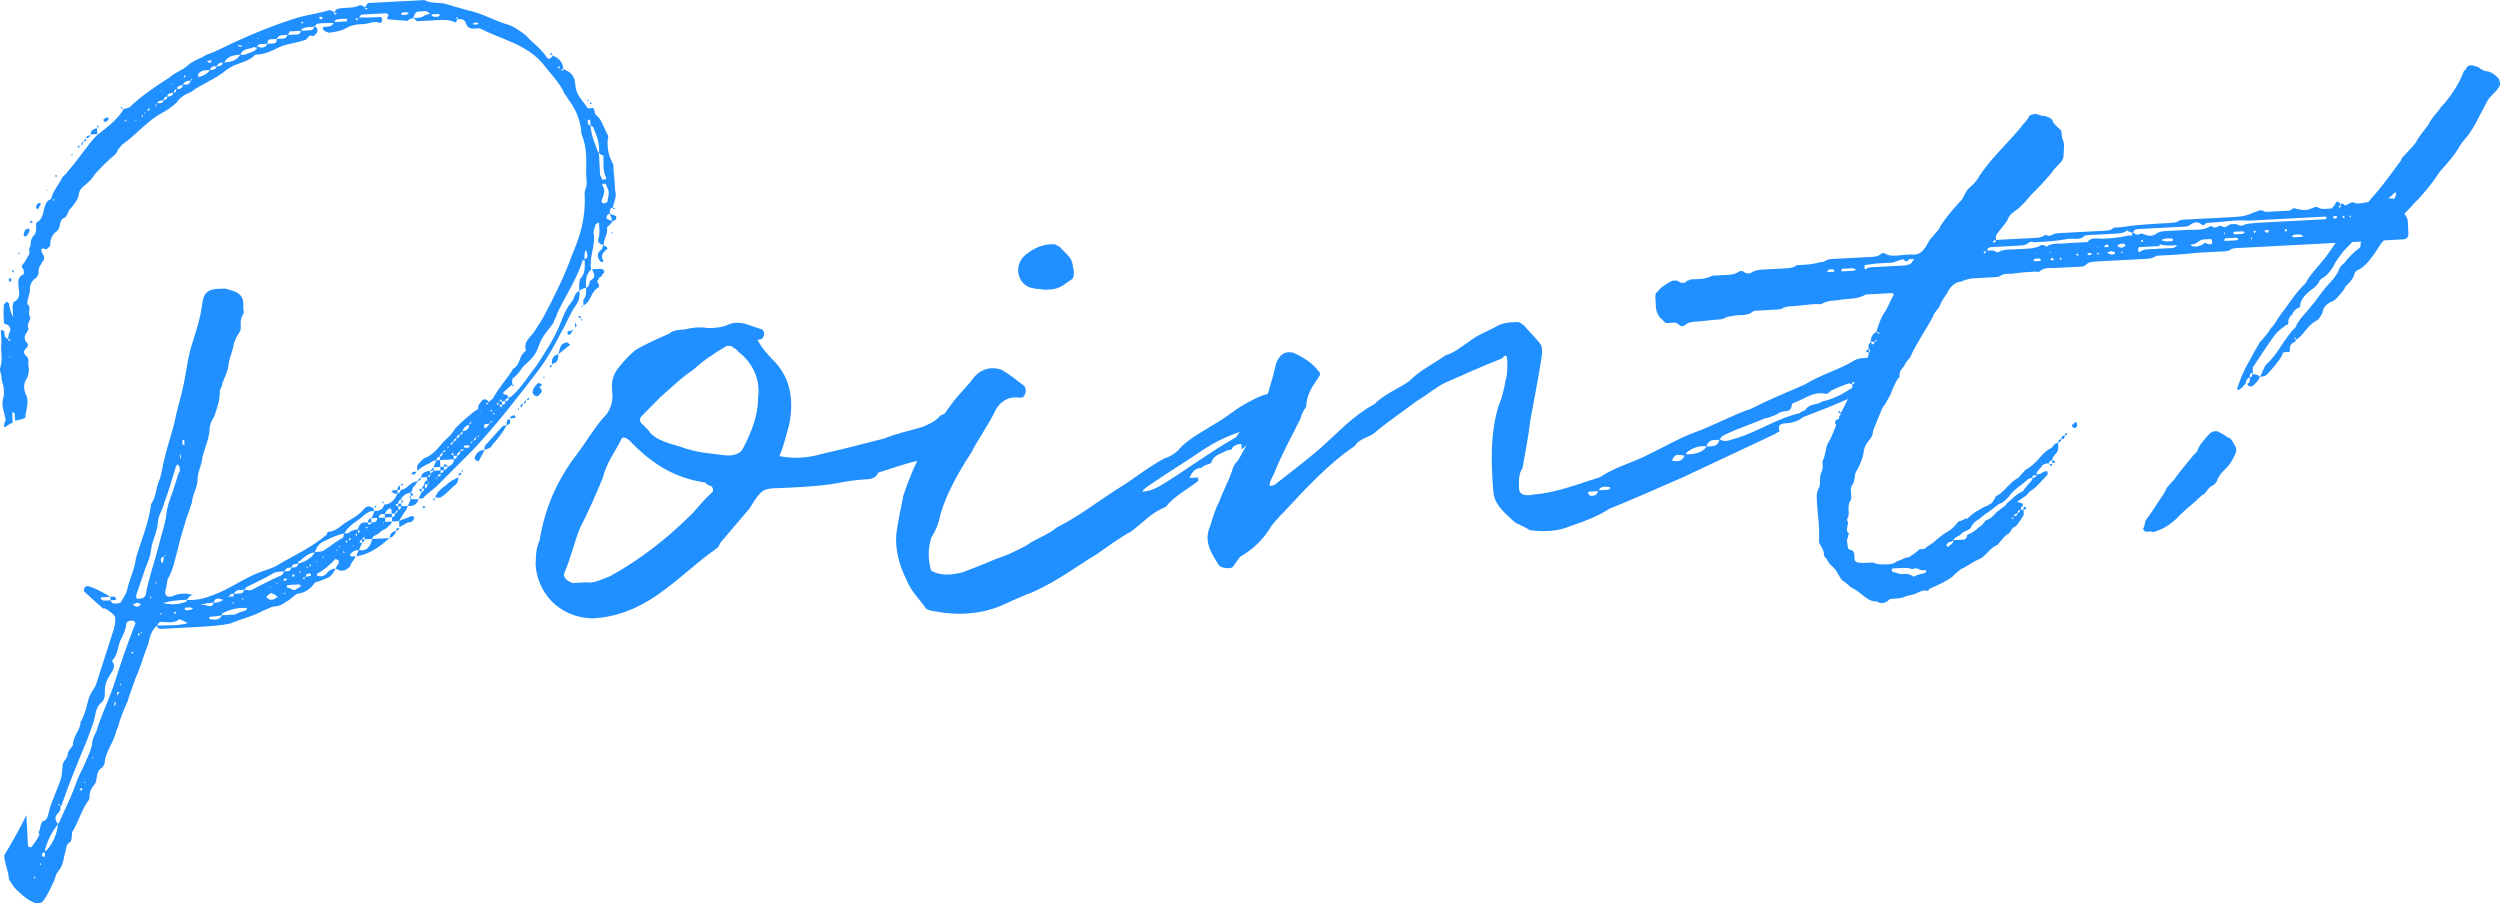 <?xml version="1.0" encoding="UTF-8"?><svg id="_イヤー_2" xmlns="http://www.w3.org/2000/svg" viewBox="0 0 130.041 46.996"><defs><style>.cls-1{fill:#208fff;}</style></defs><g id="_イヤー_1-2"><g><path class="cls-1" d="M31.157,12.322c.036-.182,.021-.451,.009-.677l-.049-.087s-.085,.094-.13,.097c-.037,.138-.118,.321-.111,.457,.126,.669-.25,1.23-.125,1.899-.3,.286-.284,.601-.265,.96,.223-.057,.116-.367,.293-.421,.217-.146,.119-.321,.017-.541l.27-.014c.089-.005,.312-.062,.366,.116,.005,.09-.125,.188-.166,.279-.087,.05-.132,.052-.128,.142-.13,.097-.035,.183,.014,.27l.007,.135c-.439,.203-.409,.787-.807,.943l-.014-.27c.17-.189,.156-.459,.146-.638-.135,.007-.265,.104-.353,.154-.009-.18-.023-.449,.058-.634,.257-.239,.236-.644,.22-.958-.09,.005-.135,.007-.13,.097-.311,.962-.896,1.804-1.302,2.682-.035,.182-.163,.324-.199,.506-.295,.376-.593,.707-.75,1.166-.156,.459-.369,.695-.714,.983-.215,.192-.334,.513-.639,.709-.043,.047-.036,.182-.028,.317,.045-.002,.047,.043,.092,.041-.083,.139-.09,.005-.092-.041l-.431,.383c-.128,.142,.052,.132,.145,.172,.045-.002,.049,.088,.097,.13-.087,.05-.177,.054-.17,.188,.135-.007,.177-.054,.17-.188,.09-.004,.132-.052,.132-.052,.561-.48,.889-1.083,1.313-1.602,.459-.7,.918-1.399,1.237-2.183,.159-.414,.317-.828,.615-1.159,.125-.187,.114-.411,.376-.56,.062,.312-.057,.633-.227,.823-.291,.465-.49,.972-.739,1.391-.327,.647-.698,1.297-1.077,1.813-1.138,1.501-2.235,2.911-3.473,4.237l-1.755,1.76c-.256,.284-.605,.482-.861,.766-.043,.047-.18,.009-.225,.012l.163-.324c-.094-.085-.14-.083-.142-.127,0,0,.043-.048,.132-.053l.009,.18c.045-.002,.13-.097,.126-.187l-.135,.007c.041-.092,.128-.141,.123-.231,.041-.093,.081-.185,.17-.189l-.01-.18-.314,.016c.033-.227,.208-.326,.478-.34l.007,.135c.042-.047,.132-.052,.172-.144l-.18,.009,.17-.189,.009,.18,.36-.019,.007,.135c.135-.007,.132-.052,.173-.145l-.18,.01-.01-.18-.359,.019,.161-.369c-.135,.007-.222,.057-.352,.154-.265,.104-.483,.25-.655,.395-.005-.09-.01-.18,.028-.317,.128-.142,.256-.284,.343-.334,.575-.21,.776-.671,1.207-1.055,.172-.144,.298-.331,.423-.518,.17-.189,.859-.811,1.122-.96l.045-.002c-.012-.225,.116-.367,.244-.508,.132-.052,.225-.012,.321,.118-.085,.095-.18,.009-.128,.143,.045-.002,.043-.047,.128-.143l.216-.191c.286-.556,.757-1.031,1.046-1.542,.395-.201,.279-.69,.672-.937-.161-.486,.233-.688,.442-1.014s.376-.56,.54-.884c.532-1.019,1.022-1.991,1.415-3.093,.402-.923,.71-1.93,.651-3.053-.004-.09-.014-.27,.029-.317,.12-.277,.063-.499,.047-.813,.01-.676,.062-1.4-.245-2.105-.033-.629-.244-1.204-.631-1.724-.097-.13-.149-.263-.244-.347-.258-.618-.731-1.043-1.119-1.564-.865-1.036-2.185-1.282-3.296-1.855l-.314,.017c-.18,.01-.364-.071-.423-.338-.1-.176-.279-.166-.414-.159-.002-.045-.009-.18-.092-.04,.045-.002,.047,.042,.092,.04-.042,.047-.08,.185-.08,.185-.416-.204-.818-.138-1.268-.114l-.764,.04c-.045,.002-.097-.13-.189-.17-.133,.052-.223,.057-.308,.151l-1.041-.081-.005-.09c.125-.187-.012-.225-.146-.218l-1.168,.061c-.09,.005-.128,.142-.173,.144,.362,.026,.722,.007,1.171-.016l.052,.132c.002,.045-.036,.182-.125,.187-.279-.166-.582,.075-.989,.052-.314,.017-.537,.073-.799,.223-.218,.146-.532,.163-.8,.221-.09,.005-.227-.033-.369-.16l-.007-.135c.18-.01,.315-.017,.447-.069,.045-.002,.04-.092,.128-.141-.315,.017-.632-.012-.899,.047,0,0-.04,.092-.127,.141,.182,.035,.189,.171,.151,.307-.128,.142-.168,.235-.353,.154-.133,.052-.168,.234-.303,.241-.442,.159-.847,.18-1.244,.336-.396,.201-.79,.402-1.284,.428l-.045,.002c-.298,.331-.745,.399-1.097,.553l-.35,.199c-.603,.527-1.313,.744-1.876,1.18-.265,.103-.572,.255-.738,.534-.258,.239-.518,.433-.826,.584-.787,.447-1.336,1.152-1.989,1.591-.13,.097-.167,.234-.255,.283-.038,.138-.081,.185-.166,.279-.345,.288-.688,.622-1.071,1.048-.081,.184-.296,.376-.468,.52-.173,.145-.303,.241-.334,.514-.033,.227-.244,.508-.415,.697-.172,.144-.156,.459-.378,.515-.263,.149-.109,.502-.369,.696-.218,.146-.338,.423-.321,.737-.043,.047-.171,.19-.216,.192-.276-.122-.27,.014-.215,.191,.144,.173,.151,.307,.023,.45-.081,.184-.211,.281-.199,.506,.01,.179-.073,.319-.248,.418-.085,.094-.211,.281-.201,.461,.017,.314-.151,.548-.138,.818,.234,.168,.019,.36,.123,.625,.145,.173-.206,.372-.057,.634,.005,.089-.123,.232-.204,.416,.004,.09,.014,.27,.106,.311,.144,.172,.014,.27-.114,.411-.04,.092-.036,.182,.059,.268,.095,.085,.142,.127,.151,.308-.038,.137,.017,.314,.023,.449-.036,.183-.026,.362-.154,.504-.163,.324-.104,.591,.047,.899,.004,.089,.057,.222,.021,.404-.028,.317-.109,.501-.1,.681-.175,.099-.354,.108-.532,.163l-.019-.359c-.002-.045-.093-.04-.097-.129,0,0-.041,.092-.038,.137l.023,.45c-.178,.054-.305,.196-.438,.248-.007-.134-.012-.224,.071-.364-.016-.314-.215-.664-.146-1.074,.118-.321,.052-.724-.055-1.033-.007-.135-.014-.27-.066-.402-.002-.045-.055-.177-.012-.224,.156-.459,0-.856,.066-1.311l-.033-.629,.042-.046,.14,.082c.007,.135-.028,.317,.201,.395,.002,.045,.009,.18,.137,.038-.09,.005-.137-.038-.137-.038-.007-.134,.035-.182,.031-.271,.125-.187,.116-.367-.116-.49-.09,.004-.137-.038-.142-.128-.016-.314-.028-.54,0-.856l-.002-.045c.085-.094,.127-.141,.172-.144,0,0,.093,.04,.098,.129,.054,.178,.065,.403,.215,.665l-.031-.584c.042-.048,.036-.183,.036-.183,.44-.203,.286-.555,.27-.87-.014-.27-.023-.45,.284-.601l-.012-.225c-.05-.087-.142-.128-.059-.267,.13-.097,.208-.327,.334-.514,.083-.139-.062-.312,.069-.409,.033-.227,.021-.451,.194-.596,.128-.142,.118-.321,.109-.501-.002-.044-.007-.134,.036-.182,.44-.204,.274-.781,.572-1.112l.175-.099c.111-.457,.412-.743,.573-1.112,.128-.142,.258-.239,.34-.378,.554-.615,.925-1.265,1.481-1.835,.433-.338,.911-.679,1.247-1.147l.125-.187c.042-.047,.223-.057,.31-.106,.644-.619,1.384-1.109,2.082-1.551,.3-.286,.657-.35,.958-.636,.258-.239,.657-.35,.962-.546,.487-.161,.925-.409,1.365-.612,1.1-.508,2.115-.922,3.312-1.3,.532-.163,1.159-.241,1.691-.404,.135-.007,.182,.035,.276,.121,.002,.045,.009,.18,.137,.038,0,0-.092-.04-.137-.038,.04-.093,.125-.187,.17-.189,.355-.109,.812,.002,1.162-.196,.09-.005,.182,.036,.277,.121,.002,.045,.009,.18,.137,.038q-.09,.005-.137-.038c.04-.092,.123-.232,.168-.234l2.921-.153c.371,.206,.771,.095,1.138,.211l1.052,.305c.728,.142,1.378,.513,1.974,.707,.457,.112,.785,.365,1.114,.618,.336,.388,.802,.679,1.097,1.159,.094,.085,.139,.083,.31-.106,.277,.121,.511,.289,.532,.693,.414,.159,.605,.374,.628,.823,.026,.494,.357,.793,.601,1.14,.005,.089,.14,.082,.14,.082,.355-.108,.191,.216,.334,.343,.281,.21,.393,.611,.544,.918,.049,.087,.146,.218,.064,.357-.02,.497,.044,.854,.293,1.292l.023,.449c.063,.357,.038,.719,.104,1.121,.012,.225-.113,.412-.145,.684,0,0,.048,.043,.138,.038-.13,.096-.135,.007-.138-.038-.18,.01-.17,.189-.163,.324,.045-.002,.09-.005,.092,.04,.09-.005,.229,.078,.229,.078,.049,.087,.012,.225-.123,.232-.087,.05-.127,.142-.17,.189-.085,.095-.173,.145-.173,.145,.064,.357-.191,.641-.175,.955,.137,.038,.279,.166,.146,.218-.173,.144-.343,.333-.149,.593l-.042,.047c-.09,.004-.135,.007-.137-.038-.193-.26-.158-.442,.102-.636-.002-.045,.038-.138,.081-.185-.185-.08-.367-.115-.249-.438Zm-10.383,15.099l-.017-.314-.359,.019-.012-.225-.359,.019-.01-.179c-.135,.007-.317-.029-.305,.195l.315-.016,.012,.225,.359-.019c-.081,.185-.168,.234-.341,.378-.132,.051-.263,.149-.305,.196-.127,.142-.397,.156-.388,.336l.899-.047c-.603,.528-1.039,.821-1.708,.946-.005-.09,.035-.183,.118-.322-.135,.007-.27,.014-.397,.155-.045,.002-.04,.093-.083,.14,.045-.002,.093,.04,.182,.036l.135-.007c-.123,.232-.253,.329-.289,.511-.255,.284-.48,.296-.759,.13,.038-.137,.125-.187,.163-.324-.002-.045-.007-.135-.052-.133-.093-.04-.137-.038-.137-.038-.298,.331-.601,.572-.951,.771l.004,.089c.045-.002,.138,.038,.183,.036,.135-.007,.267-.059,.35-.198,.127-.142,.26-.194,.44-.204-.289,.511-.293,.421-.911,.678-.045,.002-.09,.005-.177,.055-.209,.326-.514,.523-.961,.591l-.345,.288c-.262,.149-.433,.338-.792,.357-.18,.01-.397,.157-.575,.211-.525,.298-1.104,.418-1.722,.676-.58,.121-1.208,.153-1.882,.189l-1.708,.089c-.135,.007-.183-.036-.234-.168-.301,.286-.374,.605-.445,.97-.241,.553-.388,1.191-.672,1.792-.116,.367-.277,.735-.391,1.146-.161,.369-.322,.738-.438,1.104-.033,.227-.159,.414-.194,.597-.154,.503-.449,.879-.558,1.38,.012,.225-.114,.412-.246,.464-.215,.191-.149,.593-.274,.781-.17,.188-.293,.42-.279,.69,.007,.134-.081,.184-.164,.324-.291,.466-.442,1.014-.733,1.48-.042,.047,.009,.18-.033,.227,.007,.135-.029,.317-.119,.322-.173,.144-.166,.279-.201,.461-.116,.367-.097,.727-.395,1.057-.128,.142-.156,.459-.282,.646-.121,.277-.284,.601-.452,.835-.126,.188-.306,.197-.442,.159-.414-.159-.745-.457-1.078-.8l-.293-.436c-.023-.449-.222-.799-.246-1.248,.414-.698,.785-1.348,1.152-2.088l.082,1.572,.05,.088,.135-.007c.125-.187,.296-.376,.416-.652,0,0-.097-.13-.009-.18,.035-.182,.073-.32,.153-.503,.225-.012,.301-.287,.336-.469,.147-.638,.518-1.289,.667-1.882l.059-.589c-.007-.135,.208-.326,.246-.464-.012-.225,.161-.369,.286-.556l-.002-.044c.021-.452,.409-.788,.391-1.147,.249-.418,.317-.828,.431-1.239,.078-.229,.203-.416,.329-.603,.038-.137,.121-.277,.118-.322l.852-2.658c.187-.731,.097-.726-.372-1.062-.047-.042-.137-.038-.182-.036l-.993-.894c-.005-.09-.007-.135,.035-.183,0,0,.086-.094,.13-.097,.18-.009,.967,.399,1.202,.568l-.495,.026c.007,.134,.1,.175,.234,.168l.27-.014c.099,.175,.144,.172,.279,.166,.045-.002,.18-.009,.268-.059,.08-.185,.251-.374,.326-.648,.106-.546,.396-1.057,.455-1.646,.267-.915,.669-1.837,.797-2.835,.253-.329,.229-.778,.391-1.147,.161-.369,.183-.821,.298-1.188,.145-.684,.421-1.419,.566-2.103,.106-.545,.263-1.005,.371-1.506,.185-.775,.239-1.455,.429-2.14,.23-.778,.507-1.513,.599-2.329,.066-.455,.185-.776,.951-.771l.225-.012c.776,.185,1.01,.353,.956,1.031,.002,.045,.054,.177,.014,.27-.168,.234-.154,.504-.142,.729,.007,.135-.076,.274-.119,.322-.125,.187-.163,.324-.243,.508-.029,.317-.192,.641-.263,1.005-.024,.406-.189,.686-.348,1.1,.007,.135-.078,.229-.119,.321,.026,.494-.132,.909-.289,1.367-.125,.187-.246,.464-.237,.644-.019,.497-.263,1.005-.374,1.461-.023,.407-.272,.825-.253,1.185-.021,.452-.274,.78-.299,1.188l-.312,.917c-.154,.504-.308,1.008-.416,1.509-.154,.504-.218,1.002-.506,1.514-.081,.185-.066,.454-.147,.638-.028,.317,.109,.355,.376,.296,.308-.151,.622-.167,.941-.095,0,0,.09-.004,.092,.041-.09,.004-.132,.052-.132,.052l-.171,.189c.589,.06,1.164-.151,1.648-.357,.75-.31,1.4-.793,2.108-1.057,.397-.155,.709-.217,1.015-.414,.83-.494,1.755-.903,2.531-1.574-.004-.09,.038-.137,.083-.14,.449-.023,.7-.397,1.008-.548,.35-.199,.655-.395,.865-.676,.261-.194,.315-.017,.45-.024,.002,.045,.052,.133,.054,.178,.27-.014,.447-.069,.523-.343,.359-.019,.527-.253,.691-.577l-.18,.009c-.049-.087-.139-.083-.142-.128,0,0,.088-.05,.133-.052l.18-.009,.01,.18c.09-.005,.13-.097,.17-.19,.135-.007,.31-.106,.438-.248,.13-.097,.261-.194,.44-.204-.083,.139-.166,.279-.253,.329-.038,.138-.036,.183-.121,.277,.09-.004,.092,.041,.142,.128q-.045,.002-.132,.052l-.01-.18c-.225,.012-.397,.156-.522,.343l.045-.002-.043,.047-.002-.045c-.043,.047-.13,.097-.126,.187l.003,.045,.135-.007s.049,.087,.052,.132l.314-.017c-.038,.137-.121,.277-.206,.372l-.248,.418c.175-.1,.442-.159,.617-.258,.045-.002,.135-.007,.185,.081-.042,.047-.038,.137-.125,.186-.042,.047-.087,.05-.222,.057l-.438,.249ZM.55,14.692c-.095-.084-.097-.129-.099-.174,0,0,.09-.005,.085-.095,.05,.088,.052,.133,.052,.133,.002,.045-.042,.047-.038,.137Zm-.024,3.832l-.045,.002,.05,.087-.005-.089Zm.171-4.47s.002,.045,.047,.042c-.045,.002-.04,.093-.04,.093-.095-.086-.097-.131-.007-.135Zm.272-.826l-.005-.089,.045-.002,.005,.089-.045,.002Zm.266-.96c-.01-.18,.071-.364,.206-.371q.09-.005,.092,.04c.007,.135-.116,.367-.251,.374,0,0-.002-.045-.047-.042Zm.371-.65c-.002-.045-.047-.042-.047-.042-.004-.091,.041-.093,.041-.093,0,0,.09-.005,.095,.085,0,0-.09,.005-.088,.05Zm.253,34.052l-.095-.085,.007,.134c-.002-.045,.088-.049,.088-.049Zm.02-34.877c-.002-.045-.005-.09,.08-.185-.002-.045,.043-.047,.088-.049l.092,.04-.165,.279c-.09,.005-.095-.085-.095-.085Zm.26,34.187l-.005-.09-.085,.095,.09-.005Zm.191-.641c-.135,.007-.177,.055-.125,.187q.002,.044,.092,.04s.045-.002,.043-.047l-.01-.18Zm4.692-11.916c-.002-.045-.007-.135-.097-.13-.092-.041-.359,.019-.353,.154-.028,.317-.191,.641-.314,.872-.159,.414-.14,.774-.44,1.06,.239,.257,.028,.539-.097,.726-.166,.279-.289,.511-.267,.916,.009,.18-.026,.362-.154,.503-.348,.244-.324,.693-.439,1.06l-.355,.965c-.48,1.151-.92,2.21-1.311,3.358l-.045,.002c.009,.18-.028,.316-.159,.414-.17,.188-.116,.366,.028,.539-.381,.471-.58,.977-.693,1.388l.089-.005c.341-.378,.542-.839,.604-1.383-.002-.045,.043-.047,.043-.047,.281-.646,.608-1.293,.845-1.937,.116-.367,.279-.691,.442-1.015,.161-.369,.324-.693,.438-1.104-.012-.225,.109-.501,.232-.733,.229-.778,.596-1.519,.87-2.298,.349-1.1,.699-2.154,1.136-3.259,.045-.002,.043-.047-.002-.045ZM2.42,9.952l-.005-.089c.045-.002,.047,.042,.047,.042,0,0-.045,.002-.042,.047Zm.428,.429c-.045,.002-.09,.004-.092-.041,.002,.045,.009,.18,.092,.041Zm.073-1.176s-.045,.002-.05-.088l.09-.005c.005,.09-.041,.092-.041,.092Zm.09,32.664l.093,.04c-.002-.045-.007-.135-.093-.04ZM3.718,8.082s-.002-.044-.047-.042l.135-.007c.003,.044-.087,.049-.087,.049Zm.386-.38c-.142-.128-.005-.09,.038-.137,.002,.045-.038,.137-.038,.137Zm.17,33.335c-.002-.045-.047-.042-.135,.007l.095,.085s.045-.002,.04-.093Zm-.042-33.477c-.007-.135,.038-.137,.081-.185,.007,.135-.036,.182-.081,.185Zm.081-.185c.087-.05,.082-.139,.172-.144,.005,.089-.038,.137-.172,.144Zm.125,33.338c-.003-.045-.048-.042-.048-.042-.045,.002-.042,.047,.003,.045l.045-.002Zm.045-33.527c-.005-.09,.083-.14,.218-.147,.002,.045-.083,.14-.218,.147Zm.575-.211l-.359,.019c.033-.226,.166-.279,.343-.333l.017,.314Zm-.194,32.409l-.045,.002,.005,.089,.04-.092Zm.177-32.724c-.004-.09,.038-.136,.038-.136,.142,.127,.002,.044-.038,.136Zm.436-.293c-.002-.045-.092-.04-.097-.13-.002-.045,.085-.094,.13-.096,.04-.093,.135-.007,.137,.037l.002,.045-.172,.144Zm.267,24.859l-.009-.18,.225-.012,.097,.129c-.045,.002-.042,.048-.087,.05l-.225,.012Zm.278,5.302s-.045,.002-.047-.042c.002,.045-.041,.092-.036,.182,.002,.045,.048,.043,.048,.043-.003-.045,.038-.138,.035-.183Zm.199-.506l-.092-.041c-.042,.047-.04,.092-.035,.182l.045-.002q-.005-.09,.083-.139Zm.066-.454l-.045,.002,.004,.09q.045-.002,.041-.092Zm.056-29.878l-.002-.045s-.047-.042-.092-.04c.085-.094,.09-.005,.092,.04l.09-.005-.087,.05Zm.255,.572l-.135,.007c.003,.045,.048,.042,.048,.042,0,0,.09-.005,.087-.05Zm.323,27.65l-.09,.005c.004,.089,.095,.084,.095,.084l-.004-.089Zm.412-2.455q-.002-.045-.047-.042c-.095-.085-.185-.081-.315,.017l-.09,.004c.092,.041,.143,.128,.277,.121,.045-.002,.13-.097,.175-.099Zm-.241-25.221l-.09,.005,.092,.04-.002-.045Zm1.199,22.016c.109-.501,.31-.962,.369-1.552,.062-.543,.308-1.007,.459-1.556,.08-.185,.111-.456,.236-.643l-.01-.18c-.005-.09-.097-.13-.099-.174l-.086,.094c-.191,.641-.383,1.282-.62,1.925-.073,.319-.282,.646-.314,.873-.015,.586-.306,1.052-.37,1.551-.026,.362-.189,.686-.308,1.007l-.469,1.376c.01,.18,.055,.177,.1,.175,.18-.01,.314-.017,.395-.201,.176-.956,.493-1.783,.715-2.696Zm-1.016,4.695c-.045,.002-.18,.009-.038,.137q-.003-.045,.038-.137Zm.044-.002c.043-.047,.09-.005,.041-.092,0,0-.042,.047-.041,.092Zm.12-26.952c-.043,.048-.135,.007-.041,.092,.045-.002,.042-.047,.041-.092Zm.125-.187c-.042,.047-.085,.095-.083,.14,.043-.047,.085-.095,.083-.14Zm.17-.189c.004,.089-.085,.094-.083,.139,.09-.005,.225-.012,.083-.139Zm.163,25.45l-.093-.04,.005,.09,.088-.05Zm.277-25.653c-.09,.005-.085,.095-.13,.097,0,0,.045-.002,.047,.043-.002-.045,.083-.14,.083-.14Zm-.093,24.878s.004,.089,.05,.087l-.007-.134c.002,.045-.043,.047-.043,.047Zm.443-25.077c-.135,.007-.314,.017-.353,.153,.18-.009,.272,.031,.353-.153Zm1.245,27.195l-.324-.163c-.089,.005-.139-.083-.18,.009-.305,.196-.626,.078-.941,.095-.088,.049-.128,.141-.126,.187,.495-.026,.994,.038,1.57-.128Zm-1.423-.511l.005,.09,.085-.095-.09,.005Zm.018-27.172l.002,.045,.043-.047-.045,.002Zm.115,24.552l-.002-.045c.038-.137,.036-.182,.031-.272-.135,.007-.173,.145-.121,.277l.093,.04Zm.108,2.067l-.09,.005c.002,.045,.092,.04,.092,.04,.364,.071,.724,.052,1.121-.104l-.005-.09c-.404,.021-.764,.04-1.118,.149Zm.107-26.321c-.135,.007-.178,.054-.171,.189,.133-.052,.178-.054,.171-.189Zm-.143,23.934c.043-.047,.09-.004,.04-.092,0,0-.042,.047-.04,.092Zm.447-24.13c-.135,.007-.27,.014-.305,.196,.135-.007,.314-.017,.305-.196Zm-.113-.445l.09-.005-.092-.04,.002,.045Zm.221,27.43s.002,.045-.087,.05l.095,.085,.04-.093-.047-.042Zm.063-27.174c-.045,.002-.133,.052-.126,.187,.09-.005,.13-.097,.126-.187Zm.348-.244c-.085,.095-.315,.017-.303,.241,.135-.007,.27-.014,.303-.241Zm-.158,19.339s.005,.09,.052,.132l-.012-.225c-.045,.002-.042,.047-.04,.092Zm.149-.594l.09-.004-.012-.225c-.002-.045-.093-.041-.09,.004-.04,.093,.007,.135,.012,.225Zm.404-18.946c-.135,.007-.314,.016-.395,.201,.18-.009,.319,.074,.395-.201Zm-.326-.208l.002,.045c.045-.002,.043-.047,.088-.05-.045,.002-.05-.088-.05-.088-.045,.002-.04,.092-.04,.092Zm.458,27.643c-.09,.004-.138-.038-.138-.038l-.27,.014s.002,.044-.043,.047l.05,.087c.09-.005,.138,.038,.18-.009,.09-.005,.135-.007,.221-.102Zm-.044-27.485s-.045,.002-.05-.087c.005,.089-.038,.137-.038,.137q.045-.002,.088-.05Zm.92-.498c-.225,.012-.452-.021-.62,.213l.007,.135,.09-.005c.177-.054,.397-.156,.522-.343Zm-.344,27.82c.18-.01,.461,.201,.535-.118-.18,.009-.359,.019-.537,.073l-.135,.007q.092,.041,.137,.038Zm.326-28.179q.087-.05,.128-.142l-.27,.014,.142,.128Zm.648,28.713c-.267,.06-.447,.069-.626,.079,0,0-.045,.002-.041,.092l.048,.042c.18-.009,.456,.111,.619-.213Zm-.28-28.553c-.18,.01-.272-.031-.35,.199,.135-.007,.314-.017,.35-.199Zm-.16,27.901c.135-.007,.314-.017,.444-.113l.088-.05-.09,.005c-.185-.081-.367-.116-.442,.158Zm.465-28.096c-.09,.005-.225,.012-.305,.196,.135-.007,.315-.016,.305-.196Zm1.262,28.366l-.09,.004c-.407-.023-.807,.087-1.202,.288l.005,.09,.674-.035c.175-.099,.352-.153,.53-.208,.09-.004,.085-.095,.083-.14Zm-.337-28.776c-.359,.019-.672,.081-.835,.405,.314-.017,.627-.078,.835-.405Zm-.64,28.196l.27-.014s.042-.047,.038-.137l-.18,.009c.004,.09-.085,.095-.128,.142Zm.196,.305s.002,.045,.092,.04l.043-.047-.135,.007Zm.112-.457l.314-.017c.135-.007,.177-.055,.215-.191l-.27,.014c-.135,.007-.22,.101-.26,.194Zm.174-28.487c.09-.005,.137,.038,.227,.033,0,0-.002-.045,.042-.047-.045,.002-.138-.038-.182-.035l-.087,.05Zm1.04,.081c-.089,.005-.229-.078-.269,.014-.268,.059-.492,.071-.613,.347,.09-.005,.182,.036,.27-.014,.22-.102,.489-.116,.612-.347Zm-.751,28.653c-.09,.005-.087,.05,.002,.045q.045-.002,.042-.047l-.045,.002Zm2.053-1.234c.042-.048,.038-.138,.125-.187-.225,.012-.314,.016-.537,.073-.48,.295-.965,.501-1.447,.751-.045,.002-.04,.093-.128,.142,.135-.007,.319,.073,.449-.023,.482-.251,.965-.501,1.538-.756ZM12.92,2.238l.042-.047-.045,.002,.003,.044Zm.993,.039l-.314,.016c-.135,.007-.178,.054-.22,.102,.095,.085,.229,.078,.274,.076,.135-.007,.22-.102,.26-.194Zm-.511-.289l.047,.042-.002-.045-.045,.002Zm1.027,29.055c-.095-.085-.189-.17-.279-.166-.05-.087-.09,.005-.09,.005-.132,.052-.13,.097-.215,.191,.092,.04,.142,.127,.232,.123,.09-.005,.225-.012,.265-.104,.135-.007,.133-.052,.088-.05Zm-.034-29.017l-.314,.016c-.135,.007-.175,.099-.168,.234l.314-.017c.135-.007,.175-.1,.168-.234Zm-.307,28.539l-.05-.088,.005,.09,.045-.002Zm.351-.199l-.05-.087,.004,.089,.045-.002ZM14.97,1.815l-.315,.017c-.134,.007-.22,.102-.26,.194l.314-.017c.135-.007,.178-.054,.26-.194Zm-.096,28.258c-.042,.047-.132,.052-.132,.052q.004,.09,.094,.086s.045-.002,.086-.095l-.048-.042Zm-.002,.812l-.092-.041c-.045,.002-.042,.047,.003,.045l.089-.004Zm-.061-1.168c.18-.01,.272,.031,.35-.199-.135,.007-.314,.017-.35,.199Zm.852,.767l-.095-.085-.629,.033s.005,.09-.04,.093l.047,.042c.135-.007,.279,.166,.411,.113l.306-.196Zm-.027-28.882l-.584,.031c.002,.045-.038,.136-.081,.184l.495-.026c.09-.005,.177-.054,.17-.189Zm-.475,27.917c.135-.007,.317,.029,.351-.198-.18,.009-.314,.016-.351,.198Zm.064,.357q-.042,.047,.007,.134s.09-.004,.085-.094c0,0-.002-.045-.092-.041Zm1.157-1.142c-.314,.017-.572,.255-.787,.447-.09,.005-.088,.049-.083,.14,.354-.109,.662-.26,.87-.586Zm-.759,.986l-.09,.005,.095,.085-.005-.09Zm.035-28.57l.05,.087,.085-.094-.135,.007Zm.688,.234c-.18,.01-.359,.019-.537,.073-.09,.005-.13,.097-.128,.142l.45-.024c.135-.007,.177-.055,.215-.192Zm-.481,28.638c-.045,.002-.18,.009-.038,.138-.005-.09,.04-.093,.038-.138Zm.307-.151l-.047-.042c-.135,.007-.225,.012-.215,.191,.087-.05,.132-.052,.222-.057q.045-.002,.041-.092Zm-.196-.306s.042-.047,.04-.092c-.043,.048-.135,.007-.04,.092Zm.167-.234q-.042,.047-.038,.137c.045-.002,.09-.005,.038-.137Zm1.765-1.58c-.357,.064-.665,.215-.973,.366-.31,.106-.478,.34-.554,.615,.088-.05,.27-.014,.402-.066,.35-.199,.65-.485,1.045-.686,.042-.048,.038-.138,.079-.23Zm-1.453,1.518l.04-.093-.045,.002,.005,.09Zm.316-28.359l-.048-.043c-.09,.005-.132,.052-.132,.052q.049,.088,.139,.083,.045-.002,.041-.092Zm.031,28.116l.043-.047-.048-.042s.003,.045-.042,.047q.045-.002,.047,.043ZM18.083,1.021c-.045,.002-.047-.043-.047-.043-.18,.01-.452-.021-.582,.076-.045,.002-.04,.092-.04,.092l.629-.033s-.005-.09,.04-.092Zm-.536,27.605l-.004-.09c.002,.045-.042,.047-.085,.095l.09-.004Zm.083-.14c.043-.047,.09-.005,.04-.092,0,0-.042,.047-.04,.092Zm.284,.255s-.004-.089-.049-.087l.007,.134c.045-.002,.042-.047,.042-.047Zm1.708-1.802l-.315,.017c.085-.095,.123-.232,.161-.369-.227-.033-.399,.111-.53,.208-.343,.334-.785,.491-1.031,.955,.134-.007,.269-.014,.31-.107,.132-.051,.265-.103,.399-.11,.076-.275,.204-.416,.522-.343l.005,.089c.135-.007,.18-.009,.175-.099l-.18,.009c-.007-.135,.079-.229,.168-.234l.012,.225c.135-.007,.315-.017,.303-.242Zm-1.562,1.164c-.043,.047-.135,.007-.038,.137,.045-.002,.04-.092,.038-.137Zm.127-.142c.005,.089-.04,.092-.038,.137,.045-.002,.18-.009,.038-.137Zm.201,.395l-.045,.002,.048,.042-.002-.045Zm.194-.596c-.09,.005-.135,.007-.038,.137-.002-.045,.04-.092,.038-.137Zm.037-26.813c-.09,.005-.18,.01-.038,.137-.002-.045,.04-.092,.038-.137Zm.006,26.765c.045-.002,.09-.005,.085-.095,0,0-.047-.042-.092-.04l.007,.135Zm.208,.53l-.161,.369c.364,.07,.534-.118,.653-.44,0,0-.004-.09,.038-.137l-.359,.019-.17,.19-.01-.18q-.087,.049-.128,.142c.045-.002,.048,.043,.138,.039Zm.17-.19q-.047-.042-.052-.132l-.128,.142,.18-.01Zm.1-.681c.002,.045-.088,.05-.088,.05l.095,.085-.007-.135Zm.355-.965c-.002-.045,.087-.05,.083-.14,.053,.132,.007,.135-.083,.14Zm.433-.338c.002,.044,.092,.04,.097,.13q-.095-.086-.14-.084c.045-.002,.043-.047,.043-.047Zm.104,1.121l-.09,.004,.047,.042s-.002-.045,.042-.047Zm.561-.479l-.18,.009-.009-.18c-.002-.045-.099-.175-.182-.036-.087,.05-.128,.142-.168,.235l.359-.019,.01,.179c.135-.007,.132-.052,.17-.188Zm.047,.898c-.035,.182-.163,.324-.34,.378q.029-.316,.34-.378Zm.079-1.086c-.085,.095-.13,.097-.125,.188,.045-.002,.133-.053,.125-.188Zm.029-.316l-.045,.002-.09,.005c.004,.09,.097,.13,.142,.128l.009,.18c.09-.005,.132-.052,.125-.187l-.135,.007-.007-.135Zm.065,1.258c-.042,.046-.038,.137-.173,.144-.007-.135,.038-.137,.173-.144Zm.031-1.985l-.135,.007c-.007-.134,.078-.229,.123-.231l.012,.224Zm.166,.577c.004,.09-.085,.095-.085,.095l-.007-.135-.045,.002,.043-.047,.002,.045,.092,.04Zm-.132-.804q-.002-.045,.085-.095c.095,.085,.005,.09-.085,.095Zm.05,.943l-.045,.002-.003-.045,.045-.002,.003,.045Zm.375-25.523c-.09,.005-.092-.04-.137-.038l-.18,.009-.088,.05c.005,.09,.095,.085,.14,.083l.09-.005c.045-.002,.09-.005,.175-.099Zm.013,25.188q.043-.047,.088-.05l.007,.135c.137,.038,.271,.031,.406,.024-.12,.276-.25,.374-.567,.345l.161-.369c-.045,.002-.05-.087-.095-.085Zm.164-1.18c-.045,.002-.047-.042-.047-.042,.045-.002,.04-.092,.13-.097l.135-.007-.083,.139-.135,.007ZM22.391,.705c-.089,.005-.142-.128-.231-.123l-.404,.021q-.18,.009-.253,.329c.18-.01,.361,.026,.579-.121,.043-.047,.178-.054,.31-.106Zm-.492,24.133c.007,.135-.125,.187-.17,.189-.003-.045,.04-.092,.17-.189Zm.218,1.566s-.09,.005-.088,.05c-.002-.045-.047-.043-.047-.043l.041-.091s.09-.005,.095,.084Zm.116-1.222l-.135,.007,.012,.224c.045-.002,.13-.097,.123-.231Zm.154-.504c-.045,.002-.13,.097-.128,.142,.09-.005,.133-.052,.128-.142Zm-.066,.454s-.047-.042-.052-.132l.009,.18,.042-.048ZM22.891,.769l-.092-.04-.359,.019c.054,.178,.231,.123,.366,.116l.085-.094Zm-.259,25.157s-.042,.047-.038,.137c-.142-.128-.007-.135,.038-.137Zm.594-.707c.17-.19,.435-.294,.61-.393,.005,.089,.012,.224-.116,.367-.26,.193-.471,.475-.776,.671-.042,.047-.18,.01-.315,.017,.119-.321,.336-.468,.597-.662Zm-.469-.336c-.044,.002-.18,.009-.042,.047,0,0-.002-.044,.042-.047Zm.554-.615c.178-.055,.305-.196,.296-.376l-.719,.038-.01-.179c-.09,.004-.178,.054-.17,.188l.18-.009,.019,.36,.18-.01,.01,.18c.087-.049,.132-.052,.215-.191Zm-.386,.381c-.09,.004-.175,.099-.173,.144,.135-.007,.178-.054,.173-.144Zm-.047-.898c.135-.007,.13-.098,.168-.235-.085,.095-.175,.1-.168,.235Zm.168-.235c.09-.004,.133-.052,.13-.096-.045,.002-.135,.007-.13,.096Zm.04,.764c-.002-.045-.007-.135,.083-.139,0,0,.05,.087,.142,.127l-.225,.012Zm.175-.956c.045-.002,.088-.05,.086-.095-.045,.002-.088,.05-.086,.095Zm.298-.331c-.089,.005-.13,.097-.127,.142,.045-.002,.135-.007,.127-.142Zm.217,.71l-.18,.009c-.005-.09-.012-.225-.139-.083q.045-.002,.139,.083l.01,.179c.09-.004,.175-.099,.17-.188Zm-.047-.899c-.09,.005-.13,.097-.17,.189,.087-.049,.177-.054,.17-.189Zm0,0c.09-.005,.178-.054,.17-.189-.09,.004-.13,.096-.17,.189Zm.215,.665c-.13,.097-.175,.099-.168,.234,.09-.005,.175-.1,.168-.234Zm.059,1.124c.005,.09-.083,.139-.172,.144-.002-.045,.038-.137,.172-.144Zm-.104-1.977c.135-.007,.177-.055,.17-.19l-.17,.19Zm.22,.754c-.135,.007-.177,.054-.175,.099,.135-.007,.178-.055,.175-.099Zm-.119,1.178c.045-.002,.043-.047,.038-.137,.097,.13,.007,.135-.038,.137Zm.412-2.455c-.177,.054-.307,.152-.343,.333q.314-.016,.343-.333Zm.012,1.081c-.135,.007-.274-.076-.31,.106,.135-.007,.32,.074,.31-.106Zm-.014-1.126c.09-.005,.135-.007,.083-.139,.002,.044-.083,.139-.083,.139Zm.182,.892c-.045,.002-.13,.097-.128,.142q.088-.05,.128-.142Zm.306-21.69c-.05-.087-.14-.082-.14-.082-.045,.002-.135,.007-.175,.099,.045-.002,.135-.007,.182,.035-.002-.045,.087-.05,.133-.052Zm-.135,21.501c-.045,.002-.13,.097-.125,.187,.088-.05,.13-.097,.125-.187Zm.44,.653l-.286,.556c.002,.045-.135,.007-.135,.007-.095-.085-.098-.13-.098-.13,.076-.274,.249-.418,.519-.433Zm-.31-.75c-.045,.002-.043,.047-.041,.092,.042-.047,.087-.049,.041-.092Zm.113-1.268s-.045,.002-.049-.087c.004,.09,.007,.135,.049,.087Zm.485,.65c-.135,.007-.27,.014-.312,.062l.007,.135s.05,.087,.135-.007c.043-.047,.083-.14,.17-.189Zm.861,.09c-.206,.372-.459,.7-.757,1.031-.038,.138-.216,.191-.393,.246-.003-.045-.01-.18,.033-.227l.894-.993c.042-.047,.177-.055,.222-.057Zm-.953-20.768l-.045,.002,.047,.042-.002-.045Zm.22,20.536l-.09,.004c.002,.045-.041,.092-.041,.092q.045-.002,.13-.097Zm-.026-.494s-.007-.135-.092-.041c.002,.045,.092,.041,.092,.041Zm.187,.125c-.09,.005-.092-.04-.137-.038,.002,.045,.004,.09,.137,.038Zm-.012-20.006l-.045,.002,.002,.044,.043-.047Zm.168,19.547l-.007-.135-.13,.097c.045-.002,.09-.005,.137,.038Zm.35-.199l-.18,.01q-.002-.045-.052-.132c.004,.089-.085,.094-.084,.139l.135-.007,.009,.18c.135-.007,.178-.055,.17-.19Zm-.17,.19l-.135,.007c.005,.089,.095,.085,.097,.13q.042-.047,.038-.137Zm.399,.745c.007,.134,.102,.22-.163,.324-.007-.135-.017-.314,.163-.324Zm.308-.152l-.04,.093-.27,.014c.083-.14,.127-.142,.262-.149l.047,.042Zm.116-.366l.04-.092,.007,.135c-.045,.002-.047-.042-.047-.042Zm.255-.284c.007,.134-.08,.185-.125,.187-.005-.09,.036-.182,.125-.187Zm.171-.189c.007,.135-.081,.185-.125,.187-.004-.09,.041-.092,.125-.187Zm.128-.142c.052,.132,.007,.134-.083,.139q-.002-.045,.083-.139Zm.688-.622c-.045,.002-.043,.047-.131,.097,.234,.168,.106,.31-.066,.454-.087,.05-.227-.033-.279-.166-.009-.179,.116-.366,.289-.511,0,0,.045-.002,.138,.039,0,0,.045-.002,.05,.087Zm.111-.456s.045-.002,.047,.042l-.09,.004c-.002-.045,.043-.047,.043-.047Zm.288-.511c.04-.093,.13-.098,.13-.098,0,0,.005,.09-.083,.14q-.002-.045-.047-.042Zm.141-16.23s-.045,.002-.137-.037c.13-.097,.135-.007,.137,.037,0,0,.044-.002,.047,.043q-.044,.002-.047-.043Zm.32,15.574c.012,.225-.021,.452-.333,.513-.014-.27,.066-.453,.333-.513Zm.08-14.829c-.005-.09-.012-.225-.14-.083q.09-.005,.14,.083Zm.524,14.302l.003,.045-.606,.482c.112-.457,.149-.594,.509-.613,.005,.09,.095,.085,.095,.085Zm-.344-14.311l-.09,.005c.002,.045,.004,.09,.049,.087,0,0,.043-.047,.041-.092Zm.219,13.642c.135-.007,.18-.009,.31-.106l-.165,.279-.135,.007-.009-.18Zm.428-.428c.004,.09,.052,.132,.052,.132-.043,.048-.085,.094-.083,.139l-.01-.18q-.004-.09,.041-.092Zm.258-.239q.047,.042,.092,.04c.005,.09-.04,.092-.04,.092,0,0-.005-.09-.052-.132-.09,.004-.095-.085-.14-.083,.13-.097,.135-.007,.14,.083Zm.012-.631c.045-.002,.042-.047,.132-.052q-.087,.05-.085,.094l-.047-.042Zm.303-2.81q-.004-.089-.094-.085l.004,.089c-.04,.093-.033,.228-.026,.362,.177-.055,.17-.189,.116-.367Zm.127-7.892l-.135,.007c.13-.096,.135-.007,.135-.007Zm.562,3.846c.005,.09,.097,.13,.104,.265l.18-.009s.045-.002,.041-.092c-.199-.35-.128-.714-.151-1.164-.09,.005-.137-.038-.231-.123,.063-.499-.14-.939-.296-1.336,0,0-.095-.086-.14-.083l-.012-.225c-.005-.09-.049-.088-.049-.088,0,0-.09,.005-.085,.095,.007,.135,.01,.18,.146,.218,.026,.494,.229,.934,.388,1.376l.048,.043,.059,1.123Zm-.513-3.758l.093,.04c-.128,.142-.09,.005-.093-.04Zm.815,5.229c.045-.002,.088-.05,.088-.05-.007-.135,.073-.319,.063-.499-.007-.135-.104-.265-.158-.443l-.134,.007c-.045,.002-.041,.092-.041,.092,.192,.215,.071,.492-.047,.814,.002,.045,.099,.175,.229,.078Zm.21,.575c-.178,.054-.173,.144-.168,.233,.05,.088,.185,.081,.232,.124l.045-.002c-.007-.135-.057-.223-.109-.354Zm.142,.983l-.042,.047q-.047-.042-.004-.09l.047,.042Z"/><path class="cls-1" d="M47.809,23.975c-.05-.087-2.086,.605-2.131,.608-.078,.229-.298,.331-.522,.342-.54,.028-1.121,.104-1.701,.225-.759,.13-1.568,.172-2.422,.217-1.348,.071-1.312-.111-2.06,1.1l-1.486,1.745c-.083,.139-.08,.185-.165,.279-1.261,.877-2.285,1.967-3.596,2.757-.918,.544-1.848,.863-2.881,.917-1.85-.038-2.914-1.424-2.986-2.817,.026-.362,.003-.811,.206-1.227,.272-1.682,.916-3.158,1.929-4.472,.464-.61,.835-1.26,1.343-1.873,.431-.383,.54-.885,.518-1.289-.073-.537-.002-.901,.249-1.274,.296-.376,.594-.708,.939-.996,.568-.345,1.185-.603,1.758-.858,.215-.192,.53-.208,.844-.225,.399-.111,.804-.132,1.258-.066,.36-.019,.674-.036,.981-.186,.618-.258,1.131,.075,1.68,.227,.227,.033,.246,.393,.028,.539-.09,.005-.27,.014-.128,.142,.198,.35,.438,.607,.676,.865,1.043,.982,1.154,2.238,.903,3.468-.154,.503-.261,1.05-.502,1.604,.729,.142,1.492,.102,2.202-.116,1.069-.236,2.136-.518,3.248-.801,.617-.257,1.242-.38,1.996-.601,.353-.153,.705-.307,.916-.588,.395-.201,.757-.175,1.114-.239,.127-.142,.437,.608,.439,.653l-2.647,1.941Zm-10.882,1.292c-.047-.043-.182-.036-.234-.168-1.634-.229-2.847-1.022-3.944-2.181-.236-.213-.416-.204-.452-.021-.327,.647-.75,1.165-.935,1.94-.359,.875-.721,1.706-1.171,2.585-.322,.738-.5,1.648-.824,2.342-.121,.276,.161,.487,.435,.562l.719-.038c.319,.073,.759-.13,1.244-.335,1.621-.896,3.004-2.005,4.247-3.242,.34-.378,.593-.707,1.066-1.137,.04-.092-.017-.314-.151-.308Zm1.482-6.972c-.05-.088-.189-.17-.376-.295-.09,.005-.228-.034-.27,.014-.655,.395-1.178,.737-1.694,1.215-.61,.393-1.123,.915-1.684,1.395l-.941,.95c-.216,.192-.206,.371,.028,.54,.097,.13,.283,.255,.335,.388,.383,.43,1.066,.575,1.57,.729,.828,.317,1.642,.365,2.413,.459,.452,.021,.759-.13,.88-.407,.45-.88,.767-1.708,.765-2.608,.127-.998-.322-1.831-1.026-2.379Z"/><path class="cls-1" d="M64.586,23.367l-.015-.27c-.135,.007-.404,.021-.525,.298-.135,.007-.225,.012-.355,.108-.353,.154-.574,.211-.69,.578-.175,.1-.399,.111-.482,.25-.315,.016-.487,.161-.648,.53l.45-.023,.009,.179c-.563,.435-1.309,.834-1.687,1.351-.707,.262-1.218,.83-1.781,1.265-.657,.35-1.221,.784-1.786,1.174-1.048,.641-2.089,1.417-3.32,1.977-.575,.21-1.103,.463-1.675,.719-1.103,.463-2.361,.529-3.546,.275-.089,.005-.319-.073-.366-.115-.343-.523-.766-.861-1.026-1.524-.352-.702-.574-1.501-.526-2.315,.097-.726,.241-1.41,.386-2.093,.584-1.744,1.405-3.273,2.501-4.728,.336-.467,.852-.945,1.188-1.414,.383-.425,.917-.543,1.424-.345,.418,.248,.794,.544,1.171,.84,.146,.218,.03,.584-.149,.594l-.135,.007c-.637-.102-1.109,.329-1.309,.834-.409,.788-.83,1.35-1.157,1.998-.667,1.026-1.328,2.187-1.63,3.285-.069,.409-.23,.778-.478,1.197-.151,.549-.171,1.045-.003,1.667,.421,.293,1.095,.258,1.672,.093,.53-.208,1.104-.419,1.677-.674,.532-.163,1.059-.416,1.629-.717,.433-.338,1.055-.505,1.573-.938,1.098-.553,1.963-1.229,3.096-1.964,.831-.494,1.564-1.118,2.484-1.617,.222-.057,.572-.255,.742-.444,.466-.565,1.214-.92,1.736-1.263,.525-.297,.916-.588,1.394-.928,.218-.147,1.268-.743,1.54-.712,.229,.079-.199,.506,.004,.947-.577,1.021-1.166,1.818-1.386,1.92Zm-11.211-10.137c.433-.338,.873-.541,1.459-.527,.09-.005,.187,.126,.277,.121,.241,.303,.612,.508,.678,.91,.012,.225,.161,.488-.005,.767-.305,.196-.56,.48-1.053,.55l-.404,.021c-.138-.037-.407-.023-.682-.099-.73-.188-.964-1.211-.271-1.743Zm11.119,9.24c-.665,.215-1.28,.518-1.89,.91-.913,.633-1.831,1.177-2.744,1.811-.175,.1-.435,.293-.431,.383,.45-.023,.799-.222,1.192-.468,1.178-.737,2.35-1.609,3.574-2.305,.09-.004,.213-.236,.298-.331Z"/><path class="cls-1" d="M96.434,20.616c-.88,.407-1.719,.721-2.647,1.085-.303,.24-.615,.302-.884,.316-.315,.017-.445,.113-.338,.423,0,0-.132,.052-.263,.149l-4.75,2.231c-1.277,.562-2.687,1.177-3.834,1.643-.698,.442-1.317,.655-1.937,.868-.705,.308-1.424,.345-2.195,.25-.187-.125-.556-.287-.788-.409-.236-.213-.615-.554-.809-.814-.194-.26-.298-.525-.314-.839-.123-1.48-.155-2.966,.266-4.385,.202-.461,.311-.963,.379-1.372,.078-.229,.102-.636,.083-.996-.017-.315-.063-.357-.276-.121-1.06,.416-2.072,.875-2.997,1.284-.57,.3-.913,.633-1.438,.931-.693,.532-1.434,1.021-2.125,1.598-.255,.284-.84,.314-1.088,.733-1.436,.977-2.585,2.253-3.737,3.485-.215,.192-.426,.473-.597,.662-.371,.65-.927,1.22-1.627,1.617-.17,.189-.251,.374-.421,.563-.132,.052-.492,.071-.681-.099-.393-.61-.832-1.264-.468-2.048,.116-.367,.268-.916,.474-1.287,.196-.551,.444-.969,.641-1.521,.038-.137,.114-.412,.329-.603,.911-1.535,1.585-3.282,1.988-5.061,.199-.506,.506-.657,.917-.544,.509,.244,.927,.492,1.266,.925,.189,.17,.059,.268,.019,.359-.336,.468-.627,.935-.641,1.521-.125,.188-.25,.374-.284,.601-.49,.972-1.024,1.946-1.381,2.866-.081,.184-.249,.418-.237,.643,.09-.004,.18-.009,.267-.059,.866-.676,1.646-1.258,2.465-1.977,.904-.812,1.628-1.617,2.723-2.215,.514-.522,1.221-.785,1.786-1.175,.556-.569,1.216-.875,1.911-1.362,.532-.163,.875-.497,1.268-.742,.345-.289,.875-.497,1.271-.698,.435-.293,.842-.27,1.246-.291,.045-.002,.232,.123,.326,.208,.241,.303,.62,.644,.863,.991,.052,.132,.063,.356,.031,.584-.169,1.09-.382,2.183-.593,3.321-.092,.815-.27,1.726-.409,2.5-.168,.234-.197,.551-.18,.865-.064,.5,.258,.618,.792,.5,1.256-.111,2.358-.575,3.422-.9,.783-.537,1.762-.768,2.595-1.217,.747-.354,1.403-.75,2.197-1.062,1.062-.371,2.112-.967,3.087-1.288,.965-.501,1.805-.816,2.817-1.274,.785-.492,1.675-.719,2.505-1.212,.26-.194,.759-.13,1.161-.197,.09-.005,.137,.039,.142,.128-.012,.631,.508,1.1-1.296,1.915Zm-13.305,4.933l-.494,.026-.04,.092c.045-.002,.052,.132,.187,.125,.135-.007,.27-.014,.347-.244Zm.62-.213c-.09,.004-.501-.108-.577,.166l.314-.017c.18-.009,.27-.014,.263-.149Zm3.879-1.646c-.09,.005-.227-.033-.362-.026-.135,.007-.178,.054-.301,.286,.274,.076,.544,.062,.663-.26Zm1.147-.465c-.409-.068-.762,.085-1.064,.326l.005,.089c.359-.019,.809-.042,1.06-.416Zm.658-.35l-.314,.017c-.18,.009-.35,.199-.343,.334,.314-.017,.587,.014,.658-.35Zm7.413-3.001c-.092-.04-.144-.173-.137-.038-.537,.073-.935,.229-1.462,.482-.043,.047-.213,.236-.353,.153-.591-.104-1.021,.279-1.597,.49-.18,.009,.021,.404-.428,.428-.135,.007-.312,.062-.442,.159-.22,.101-.485,.205-.62,.212-.705,.307-1.415,.525-2.03,.828-.132,.052-.308,.151-.3,.286,.324,.163,.584-.031,.896-.092,1.152-.375,2.153-1.059,3.266-1.297,.041-.093,.13-.097,.263-.149,.206-.371,.662-.259,.878-.451,.847-.18,1.365-.612,1.977-.959,.09-.005,.087-.05,.087-.05Z"/><path class="cls-1" d="M105.961,12.366c.18-.009,.312-.061,.442-.158,.14,.083,.23,.078,.405-.021,.042-.047,.267-.059,.402-.066,.719-.038,1.483-.078,2.202-.115,.225-.012,.405-.021,.532-.164,.045-.002,.18-.009,.314-.017,.895-.136,1.748-.181,2.602-.226,.135-.007,.27-.014,.402-.066,.13-.097,.22-.102,.355-.109,.854-.044,1.797-.094,2.651-.139,.36-.019,.672-.081,.935-.23,.135-.007,.22-.101,.354-.108,.133-.053,.185,.08,.319,.073,.404-.021,.809-.042,1.214-.063,.044-.002,.13-.097,.175-.099q.087-.05,.135-.007c.501,.108,.546,.106,.943-.049,.088-.05,.133-.053,.225-.012,.187,.125,.454,.065,.724,.052,.086-.094,.083-.14,.128-.142,.121-.276,.211-.281,.359-.019q-.09,.005-.132,.053l.049,.087c.085-.094,.083-.14,.078-.229,.045-.002,.135-.007,.184,.081,.183,.036,.303-.241,.535-.118,.184,.081,.449-.023,.674-.035,.185,.081,.449-.023,.672-.08,.172-.145,.399-.111,.579-.121,.09-.005,.14,.083,.236,.213,.003,.045,.01,.18,.149,.262,.189,.171,.433,.519,.441,.698,.012,.225,.021,.404,.033,.629,.01,.18-.073,.319-.253,.329-1.033,.054-1.977,.104-2.966,.155-1.887,.099-3.819,.2-5.707,.299-.135,.007-.27,.014-.354,.108-.088,.05-.223,.057-.268,.06-.494,.026-.943,.05-1.438,.076-.672,.08-1.256,.111-1.84,.141-.135,.007-.225,.012-.27,.014-.218,.146-.398,.156-.623,.167-.854,.044-1.662,.087-2.471,.129-.18,.009-.45,.023-.577,.166-.085,.095-.22,.102-.265,.104-.405,.021-.899,.047-1.303,.068-.225,.012-.589-.06-.847,.179-.043,.048-.135,.007-.27,.014-.314,.017-.719,.038-1.121,.104-.225,.012-.497-.02-.669,.125-.087,.05-.222,.057-.268,.059-.404,.021-.809,.042-1.124,.059-.27,.014-.489,.116-.622,.168-.314,.017-.527,.252-.652,.439-.121,.277-.293,.42-.414,.698-.076,.274-.338,.423-.414,.698-.369,.695-.873,1.397-1.195,2.135-.127,.141-.255,.284-.293,.421-.128,.142-.255,.284-.244,.508,.002,.045,.007,.135-.083,.139-.166,.279-.286,.556-.405,.878-.125,.187-.203,.416-.373,.605-.085,.095-.078,.229-.121,.276-.161,.37-.279,.691-.4,.968,.021,.404-.375,.561-.447,.925,.002,.045-.041,.092-.036,.182-.068,.409-.231,.733-.438,1.104-.036,.182-.024,.407-.149,.594-.127,.142-.071,.364-.062,.544,.005,.09,.012,.225-.031,.272-.127,.142-.114,.411-.104,.591,.005,.09,.012,.225-.071,.364-.038,.137,.1,.175,.017,.314,.005,.09-.038,.137-.033,.227,.002,.045,.007,.135,.054,.178,0,0,.095,.085,.007,.135l.004,.09c-.125,.187-.028,.317-.017,.541,.002,.045,.052,.132,.142,.128,.137,.038,.187,.125,.194,.261,.002,.044,.007,.134,.014,.27,.002,.045,.142,.127,.142,.127,.228,.033,.362,.026,.497,.019s.27-.014,.314-.017c.276,.121,.546,.107,.816,.093,.18-.009,.312-.061,.442-.159,.223-.057,.396-.2,.62-.212,.045-.002,.13-.098,.13-.098,.133-.052,.26-.193,.391-.29,.042-.048,.18-.009,.312-.062,.127-.142,.393-.245,.521-.388,.215-.191,.388-.335,.65-.484,.175-.1,.39-.291,.558-.525,.133-.052,.223-.057,.353-.154l.135-.007c.256-.284,.563-.435,.913-.633,.135-.007,.175-.1,.308-.151,.087-.05,.125-.188,.21-.281-.002-.045,.038-.138,.127-.143,.263-.148,.474-.43,.688-.622,.128-.142,.303-.241,.391-.29,.128-.143,.255-.284,.383-.426,.308-.151,.521-.388,.776-.671,.127-.142,.298-.331,.518-.432,.133-.053,.166-.28,.391-.291,0,0,.005,.09,.007,.135,.007,.135,.015,.27-.113,.412-.085,.095-.213,.236-.206,.372-.135,.007-.132,.052-.17,.188l-.003-.045c-.135,.007-.356,.064-.395,.202-.128,.142-.258,.238-.249,.418-.135,.007-.225,.012-.217,.147-.045,.002-.18,.009-.266,.104-.3,.286-.695,.487-.946,.861-.128,.141-.298,.331-.52,.388-.173,.144-.391,.291-.563,.435-.22,.102-.346,.289-.608,.438-.13,.096-.258,.239-.296,.376-.127,.142-.353,.153-.48,.295-.128,.142-.308,.151-.391,.291l-.042,.047c-.085,.094-.131,.097-.22,.102-.045,.002-.042,.048-.127,.142l.002,.045c.095,.085,.14,.083,.135-.007,.133-.052,.218-.146,.211-.281,.18-.009,.314-.017,.539-.028,.045-.002,.132-.052,.173-.144-.007-.135,.083-.14,.215-.191,.13-.097,.263-.149,.391-.291,.175-.099,.258-.239,.385-.38,.178-.055,.308-.152,.435-.293,.211-.282,.523-.343,.688-.622,.26-.194,.471-.476,.781-.581,.125-.188,.338-.423,.509-.613l-.004-.09c.135-.007,.222-.056,.215-.192,.182,.036,.31-.106,.442-.158,.09-.004,.135-.007,.137,.038,0,0,.004,.09,.007,.135-.301,.286-.552,.659-.902,.858-.13,.097-.167,.234-.3,.286-.13,.096-.218,.146-.348,.243-.045,.002-.043,.047,.14,.083,.09-.005,.14,.083,.146,.218l-.005-.09c-.13,.097-.128,.142-.123,.231-.135,.007-.177,.054-.17,.189-.135,.007-.22,.102-.212,.237-.05-.088-.045,.002-.133,.052l.09-.005c.045-.002,.043-.047,.038-.138,.135-.007,.222-.057,.217-.146,.042-.047,.133-.052,.125-.187,.045-.002,.135-.007,.18-.009l.015,.27c-.126,.187-.249,.418-.419,.607-.225,.012-.251,.374-.473,.431-.173,.144-.341,.378-.468,.52-.397,.156-.601,.572-.908,.724-.397,.156-.655,.395-1.008,.548-.173,.144-.303,.241-.431,.383-.39,.291-.788,.447-1.228,.65q.005,.09-.085,.095c-.185-.081-.447,.068-.667,.17-.178,.055-.402,.066-.577,.166-.223,.057-.402,.066-.627,.078-.045,.002-.09,.004-.175,.099-.173,.144-.397,.156-.584,.031-.36,.019-.552-.197-.786-.364-.142-.128-.329-.253-.561-.376-.142-.128-.284-.255-.423-.338-.142-.128-.196-.305-.293-.435-.052-.132-.194-.26-.336-.388-.097-.13-.144-.172-.196-.305-.094-.085-.142-.127-.149-.263-.014-.27-.25-.482-.26-.662,.049-.769-.075-1.438-.108-2.066-.012-.226-.026-.495,.099-.681,.083-.14,.071-.365,.064-.5-.007-.135,.031-.271,.113-.412-.002-.045-.007-.135,.038-.137-.01-.18-.062-.312,.021-.452,.121-.277,.106-.546,.228-.823,.208-.327,.324-.693,.444-.97-.144-.172-.014-.27,.118-.321,.045-.002,.041-.092,.038-.137,.085-.095,.083-.14,.083-.14l.04-.092c.204-.416,.367-.74,.57-1.156-.002-.045-.007-.135-.014-.27l.044-.002c.128-.141,.21-.281,.253-.329,.083-.139,.12-.276,.113-.411,.083-.14-.057-.222-.063-.357-.003-.044,.042-.047,.042-.047q.27-.014,.355-.109c.043-.047,.121-.276,.114-.412,0,0,.045-.002,.043-.047,.085-.095-.005-.09-.05-.087-.002-.045-.007-.134-.009-.18-.005-.09,.038-.137,.123-.232,.05,.087,.052,.132,.052,.132,.135-.007,.132-.052,.128-.142q.089-.005,.132-.052s-.045,.002-.05-.087c.005,.09-.083,.14-.083,.14-.045,.002-.135,.007-.18,.009-.014-.27,.114-.411,.332-.558,.004,.09,.007,.135,.097,.13l.045-.002c-.048-.042-.142-.127-.187-.125,.045-.002-.002-.045,.04-.092,.116-.367,.234-.688,.445-.969,.166-.279,.241-.554,.409-.788l-.002-.045s-.004-.09-.049-.087c-.494,.026-.898,.047-1.348,.071l-.045,.002c-.479,.296-1.026,.189-1.471,.303-.27,.014-.539,.028-.802,.177-.087,.049-.225,.012-.359,.019-.36,.019-.762,.085-1.121,.104-.18,.009-.449,.023-.58,.121-.087,.049-.222,.057-.267,.059-.404,.021-.764,.04-1.079,.057-.09,.005-.18,.01-.265,.104-.305,.196-.671,.081-1.071,.191-.045,.002-.135,.007-.268,.059-.13,.097-.31,.106-.444,.113-.359,.019-.671,.08-1.031,.099-.18,.009-.449,.023-.622,.168-.085,.094-.265,.104-.362-.026-.142-.128-.319-.074-.544-.062-.135,.007-.182-.036-.279-.166-.187-.125-.336-.388-.35-.658-.012-.224-.019-.359-.028-.539-.007-.135,.033-.227,.12-.277,.168-.233,.431-.383,.693-.531,.087-.05,.223-.057,.359-.019,.142,.127,.276,.12,.409,.068,.04-.092,.13-.097,.175-.099-.002-.045,.087-.05,.132-.052,.314-.016,.721,.007,1.071-.191,.27-.014,.584-.031,.854-.045,.225-.012,.357-.064,.532-.163,.088-.05,.133-.052,.225-.012,.142,.127,.322,.118,.409,.068,.218-.146,.442-.158,.712-.172,.315-.016,.674-.035,1.079-.056,.18-.01,.405-.021,.577-.166,.09-.005,.135-.007,.225-.012,.314-.017,.629-.033,.983-.142,.045-.002,.18-.01,.268-.059,.13-.098,.265-.104,.399-.112,.674-.035,1.349-.07,1.933-.101,.27-.014,.449-.023,.577-.166,.087-.049,.132-.052,.225-.012,.187,.125,.411,.114,.591,.104,.27-.014,.627-.078,.899-.047,.269-.014,.442-.158,.567-.345,.128-.142,.203-.416,.376-.561,.168-.234,.386-.381,.421-.562,.334-.513,.631-.844,1.015-1.27,.215-.191,.246-.463,.459-.7,.173-.145,.388-.336,.511-.567,.541-.84,1.185-1.459,1.824-2.169,.17-.189,.383-.426,.508-.612,.13-.097,.168-.234,.256-.284,.033-.227,.258-.239,.393-.246,.135-.007,.185,.081,.274,.076,.045-.002,.137,.038,.227,.033,.229,.078,.367,.116,.423,.338,.097,.13,.239,.258,.381,.385,.047,.043,.054,.177,.061,.312,.007,.135,.104,.265,.114,.445-.048,.813,.08,.672-.476,1.241-.378,.516-.807,.944-1.277,1.419-.128,.142-.296,.376-.426,.472-.21,.282-.61,.393-.729,.715-.121,.277-.378,.515-.504,.702-.128,.142-.166,.279-.114,.411-.045,.002-.135,.007-.175,.1l.047,.042c.088-.049,.133-.052,.083-.14,.719-.038,1.483-.078,2.157-.113Zm-10.544,1.724l-.05-.087c-.09,.005-.135,.007-.225,.012-.045,.002-.04,.092-.13,.097,.092,.041,.137,.038,.227,.034l.045-.002c.089-.005,.134-.007,.132-.053Zm.202,7.29l.045-.002s.092,.04,.097,.129c-.09,.005-.14-.082-.142-.127Zm.834-7.298s.042-.048,.132-.053c-.09,.005-.14-.083-.229-.078-.135,.007-.314,.017-.54,.028l-.04,.092s.002,.045,.047,.043c.09-.005,.225-.012,.135-.007,.27-.014,.36-.019,.495-.026Zm-.233,5.87l.04-.092q.095,.085,.098,.129-.09,.005-.138-.038Zm2.816-6.456c-.135,.007-.225,.012-.267,.059-.135,.007-.221,.102-.355,.109-.269,.014-.539,.028-.809,.042-.18,.009-.357,.064-.582,.076-.045,.002-.041,.092-.038,.137,.004,.09,.052,.133,.05,.087,.13-.097,.265-.104,.445-.113,.539-.028,1.078-.057,1.573-.083,.135-.007,.177-.055,.267-.059,.045-.002,.13-.097,.13-.097,.043-.047,.038-.137,.128-.142-.002-.045-.137-.038-.272-.031-.083,.14-.218,.147-.27,.014Zm-1.957,4.789c-.005-.09,.041-.092,.13-.097l.007,.135c-.09,.004-.135,.007-.137-.038Zm1.358,11.284l-.043,.047s.002,.045,.052,.132c.227,.033,.369,.161,.636,.102,.135-.007,.272,.031,.412,.113,.002,.045,.047,.042,.135-.007,.175-.1,.4-.111,.532-.163l.04-.092c-.002-.045-.047-.042-.047-.042-.135,.007-.27,.014-.364-.071-.138-.038-.183-.035-.314,.017-.229-.078-.364-.071-.679-.054-.09,.004-.225,.012-.359,.019Zm4.726-16.424l.092,.04q.043-.046,.038-.137c.225-.012,.402-.066,.544,.062,.045-.002,.137,.037,.135-.007,.262-.149,.534-.119,.804-.133l.584-.03c.27-.014,.54-.028,.802-.177-.002-.045,.089-.005,.134-.007,.09-.004,.14,.083,.14,.083,.303-.241,.714-.127,1.072-.191l.809-.042c.045-.002,.18-.009,.27-.014,.166-.279,.532-.163,.802-.177,.449-.024,.854-.045,1.298-.158,.09-.005,.135-.007,.225-.012-.002-.045-.007-.135,.038-.138,.09-.005,.095,.085,.14,.083,.089-.004,.137,.038,.137,.038,.127-.143,.222-.057,.359-.019,.185,.081,.409,.069,.539-.028,.173-.145,.397-.156,.667-.17,.314-.017,.719-.038,1.033-.054,.405-.021,.769,.05,1.162-.195l.045-.002c.142,.127,.274,.076,.404-.021,.09-.004,.23,.078,.275,.076,.09-.004,.22-.102,.307-.151,.09-.005,.135-.007,.27-.014,.137,.038,.279,.165,.497,.019,.268-.059,.582-.076,.852-.09,1.034-.054,2.022-.106,3.011-.158,.135-.007,.225-.012,.27-.014,.09-.005,.085-.095,.13-.098q-.047-.042-.137-.038c-1.258,.066-2.606,.137-3.954,.207-.679-.054-1.304,.068-1.933,.102-.135,.007-.27,.014-.312,.062-.085,.095-.13,.097-.225,.012-.187-.125-.321-.118-.539,.028-.13,.097-.265,.104-.31,.106-.809,.042-1.528,.08-2.337,.123-.09,.005-.225,.012-.268,.059,0,0-.085,.095-.083,.139-.045,.002-.137-.038-.137-.038-.045,.002-.14-.083-.185-.081-.128,.142-.397,.156-.622,.167-.449,.023-.898,.047-1.393,.073-.045,.002-.18,.009-.265,.104-.172,.145-.447,.069-.717,.083-.625,.123-1.208,.153-1.792,.184-.09,.004-.229-.078-.357,.063-.13,.097-.31,.106-.444,.113-.539,.028-1.034,.054-1.483,.078,0,0-.045,.002-.132,.052-.045,.002-.04,.092-.038,.137-.09,.005-.135,.007-.22,.102Zm2.09,13.228c.09-.005,.135-.007,.137,.038,.004,.09-.041,.092-.13,.097-.004-.09-.007-.135-.012-.225l.005,.09Zm.816-12.795c.09-.004,.087-.05,.087-.05-.004-.09-.094-.085-.094-.085l-.18,.01c-.089,.004-.085,.094-.13,.097,.045-.002,.048,.043,.138,.039l.18-.01Zm-.201-.395l.045-.002-.002-.045-.043,.047Zm.887,10.903c.002,.045-.038,.138-.038,.138-.087,.049-.094-.086-.142-.128l.003,.045c.045-.002,.135-.007,.18-.009l-.002-.045Zm-.081-10.99l-.088,.049,.09-.004-.002-.045Zm.201,.395c-.09,.005-.095-.085-.14-.083s-.04,.092-.13,.097c.09-.004,.092,.041,.137,.039s.045-.002,.133-.053Zm.014,10.588l-.134,.007,.002,.045c-.002-.045-.007-.134-.01-.179,.09-.005,.135-.007,.142,.127Zm.511-1.423c.007,.135-.035,.183-.17,.189,.002,.045-.038,.137-.17,.189-.007-.135,.035-.182,.17-.189-.007-.135,.036-.183,.17-.189Zm-.208-9.136s-.002-.045,.088-.05c-.09,.005-.095-.085-.095-.085-.045,.002-.04,.092-.04,.092,0,0,.002,.045,.047,.043Zm.291,8.997l.047,.042q-.04,.092-.13,.097-.004-.089,.083-.139Zm.295-.376l-.002-.045c.09-.004,.085-.094,.13-.097l.088-.05c.047,.042,.052,.132,.054,.178-.041,.092-.038,.137-.172,.144-.003-.045-.093-.041-.098-.13Zm.348-8.851l-.05-.087-.09,.005c.005,.089,.095,.084,.095,.084l.045-.002Zm.674-.035c-.004-.089-.052-.132-.139-.082-.045,.002-.135,.007-.041,.091,0,0,.048,.043,.045-.002l.135-.007Zm.404-.021q-.049-.087-.139-.083c.004,.089,.094,.084,.094,.084l.045-.002Zm-.066-.401q-.09,.004,.002,.044s-.002-.044,.042-.046l-.045,.002Zm.541,.016l-.002-.044s-.005-.09-.095-.086c0,0-.045,.002-.13,.098,0,0,.002,.044,.092,.04q.045-.002,.135-.007Zm.146,.218c-.09,.005-.132,.052-.222,.057,.095,.085,.14,.083,.232,.123,.045-.002,.09-.004,.177-.054l-.004-.089c-.09,.005-.138-.038-.183-.036Zm.348-.244c.14,.083,.229,.078,.36-.019l.042-.047c-.045,.002-.05-.088-.14-.083-.135,.007-.18,.009-.31,.106,.045-.002,.047,.042,.047,.042Zm.149,.263q.004,.089,.095,.084c-.005-.089-.095-.084-.095-.084Zm2.013-.286c-.314,.017-.584,.031-.944,.049l-.135,.007q-.042,.047-.038,.138c.007,.134,.052,.132,.052,.132,.13-.097,.263-.148,.353-.153,.449-.023,.854-.044,1.303-.068,.09-.004,.225-.012,.265-.104l.09-.004-.093-.041c-.314,.017-.584,.031-.858-.045l.005,.09Zm-.958-.22l.09-.004-.005-.09-.09,.004,.005,.09Zm1.62-.04s-.002-.045,.042-.047c-.004-.09-.049-.087-.139-.083-.092-.04-.225,.012-.359,.019,0,0-.09,.005-.085,.095l.09-.005c.047,.042,.182,.036,.182,.036,.135-.007,.18-.01,.27-.014Zm2.022-.106c-.135,.007-.27,.014-.405,.021-.225,.012-.39,.291-.617,.258q-.045,.002-.042,.047c.187,.126,.454,.067,.671-.08,.041-.092,.18-.009,.272,.031,.135-.007,.18-.009,.173-.144q-.002-.044-.052-.132Zm.705-.308s-.002-.045-.047-.042l.002,.045,.005,.09,.04-.092Zm.605,.374c.09-.005,.088-.049,.088-.049-.005-.09-.095-.085-.095-.085-.18,.009-.359,.019-.584,.03l-.04,.093s.002,.044,.047,.042c.135-.007,.225-.012,.225-.012,.18-.009,.315-.016,.359-.019Zm.209-.326l.135-.007s.04-.092,.13-.097c-.09,.004-.137-.038-.137-.038l-.135,.007q-.09,.004-.135,.007c-.09,.005-.135,.007-.225,.012-.042,.047,.098,.13,.007,.135q.27-.014,.36-.019Zm.598,.239l-.005-.09c-.045,.002-.041,.093-.041,.093,0,0,.002,.044,.048,.042l-.002-.044Zm.114-.412q-.043,.047,.007,.135l.085-.094s-.002-.045-.092-.041Zm.636,.102l.045-.002c.09-.005,.085-.095,.085-.095q-.002-.045-.092-.04c-.045,.002-.135,.007-.133,.052l.095,.085Zm.989-.052c.09-.005,.085-.095,.085-.095,0,0-.002-.045-.093-.04,0,0,.002,.045-.042,.047,.045-.002,.05,.087,.05,.087Zm.459,.156c-.045,.002-.13,.097-.13,.097q.092,.04,.137,.038c.09-.005,.225-.012,.36-.019q.044-.002,.132-.051c-.09,.004-.139-.084-.229-.079-.135,.007-.18,.009-.27,.014Zm2.25-.929s-.047-.043-.137-.038c0,0-.045,.002-.133,.052,.09-.005,.095,.085,.095,.085,.044-.002,.135-.007,.175-.1Zm.365,.071l-.005-.09-.002-.045c-.09,.005-.088,.05-.088,.05,0,0,.005,.09,.095,.085Zm.307-.152q-.088,.05,.007,.135s-.005-.09,.04-.093c-.045,.002-.047-.042-.047-.042Z"/><path class="cls-1" d="M116.31,23.269c.005,.09,.007,.135,.012,.225-.121,.277-.241,.553-.497,.837-.172,.145-.343,.334-.466,.565-.036,.182-.163,.324-.383,.426-.173,.144-.251,.374-.428,.428-.386,.381-.776,.672-1.119,1.005-.255,.284-.601,.572-.908,.724-.265,.104-.482,.25-.622,.167q-.18,.01-.27,.014c-.045,.002-.187-.125-.144-.172,.083-.14,.076-.274,.114-.412,.338-.423,.626-.934,.962-1.402,.041-.093,.124-.231,.164-.324,.128-.143,.255-.284,.383-.426,.293-.421,.592-.752,.93-1.176,.04-.091,.172-.144,.255-.283,.116-.367,.416-.653,.672-.937,.13-.097,.353-.153,.494-.026,.138,.038,.279,.166,.419,.249,.227,.033,.288,.345,.433,.518Zm13.705-18.787c-.083,.14-.125,.187-.21,.281-.128,.142-.301,.286-.383,.426-.166,.279-.286,.556-.492,.927-.204,.416-.452,.834-.75,1.165-.086,.095-.128,.142-.211,.282-.289,.51-.672,.936-1.055,1.362-.334,.513-.714,.984-1.098,1.409-.258,.239-.468,.521-.726,.759-.125,.188-.298,.332-.376,.561-.038,.137-.166,.279-.249,.418-.127,.142-.255,.284-.473,.43-.256,.284-.416,.653-.672,.937-.126,.187-.338,.424-.601,.572-.132,.052-.262,.149-.255,.284-.121,.277-.249,.418-.464,.61-.038,.138-.166,.279-.293,.421-.128,.142-.253,.329-.476,.385-.263,.148-.391,.291-.421,.563-.083,.139-.123,.231-.25,.373-.485,.207-.684,.712-1.074,1.003l-.045,.002c.002,.044-.083,.139-.083,.139-.177,.055-.26,.194-.248,.418,.005,.09-.038,.138-.13,.097-.135,.007-.27,.014-.262,.149-.163,.324-.504,.703-.76,.986-.127,.142-.262,.149-.397,.156,.123-.231,.199-.506,.327-.648,.646-.574,.92-1.354,1.521-1.927,.159-.414,.504-.702,.757-1.031,.341-.379,.589-.797,.844-1.081,.256-.284,.556-.57,.672-.937,.083-.14,.126-.187,.256-.284,.211-.281,.466-.565,.813-.809,0,0,.043-.047,.038-.137-.01-.18,.114-.412,.336-.469,.173-.144,.251-.374,.424-.518,.09-.005,.083-.14,.125-.187,.128-.143,.256-.284,.379-.516,.125-.186,.248-.418,.421-.562,.038-.137,.123-.231,.161-.369l-.002-.045c-.005-.09-.05-.087-.135,.007-.127,.142-.26,.194-.383,.426-.21,.281-.466,.565-.721,.849-.128,.142-.258,.239-.386,.38-.291,.466-.674,.891-1.103,1.319-.168,.234-.381,.471-.501,.747-.166,.279-.376,.561-.684,.712,.002,.045-.087,.049-.083,.139-.125,.187-.253,.329-.428,.428-.26,.194-.473,.431-.549,.705,.007,.134-.034,.227-.123,.232-.132,.052-.26,.194-.298,.331-.13,.097-.213,.236-.206,.371s-.036,.183-.125,.188c-.173,.144-.391,.29-.519,.433-.421,.562-.837,1.215-1.213,1.776,.004,.09,.012,.225,.014,.27-.135,.007-.175,.099-.168,.234-.132,.052-.215,.191-.208,.327-.13,.097-.168,.233-.301,.286q-.085,.094-.135,.007l-.002-.045c.154-.503,.354-.964,.604-1.383,.165-.279,.286-.556,.494-.882,.042-.047,.038-.138,.125-.187,.213-.237,.383-.426,.506-.658,.215-.191,.336-.468,.504-.702,.381-.471,.752-1.121,1.311-1.646,.246-.463,.632-.844,1.013-1.314,.253-.329,.418-.608,.629-.889,.381-.471,.854-.901,1.23-1.461,.166-.279,.418-.608,.674-.892,.511-.568,.93-1.175,1.351-1.738,.085-.095,.083-.14,.123-.232,.255-.283,.513-.522,.724-.804,.163-.324,.418-.608,.629-.889,.123-.232,.249-.419,.376-.561,.212-.236,.336-.468,.509-.612,.38-.471,.756-1.031,.994-1.675l.087-.049c.033-.228,.3-.287,.532-.163,.09-.005,.137,.038,.232,.123,.137,.037,.187,.125,.321,.118,.271,.031,.509,.244,.652,.416,.052,.133,.06,.267,.019,.359Zm-13.113,15.467l-.09,.005,.09-.005Zm.426-.473c.092,.041,.137,.038,.232,.123-.081,.185-.208,.327-.381,.471,0,0-.085,.094-.135,.007-.09,.005-.135,.007-.142-.127,.045-.002,.133-.052,.125-.187q-.004-.09-.007-.135c.135-.007,.13-.097,.168-.234,.005,.09,.095,.085,.14,.083Zm2.112-1.823c-.005-.09-.095-.085-.097-.13l.002,.045s.005,.09,.095,.085Z"/></g></g></svg>